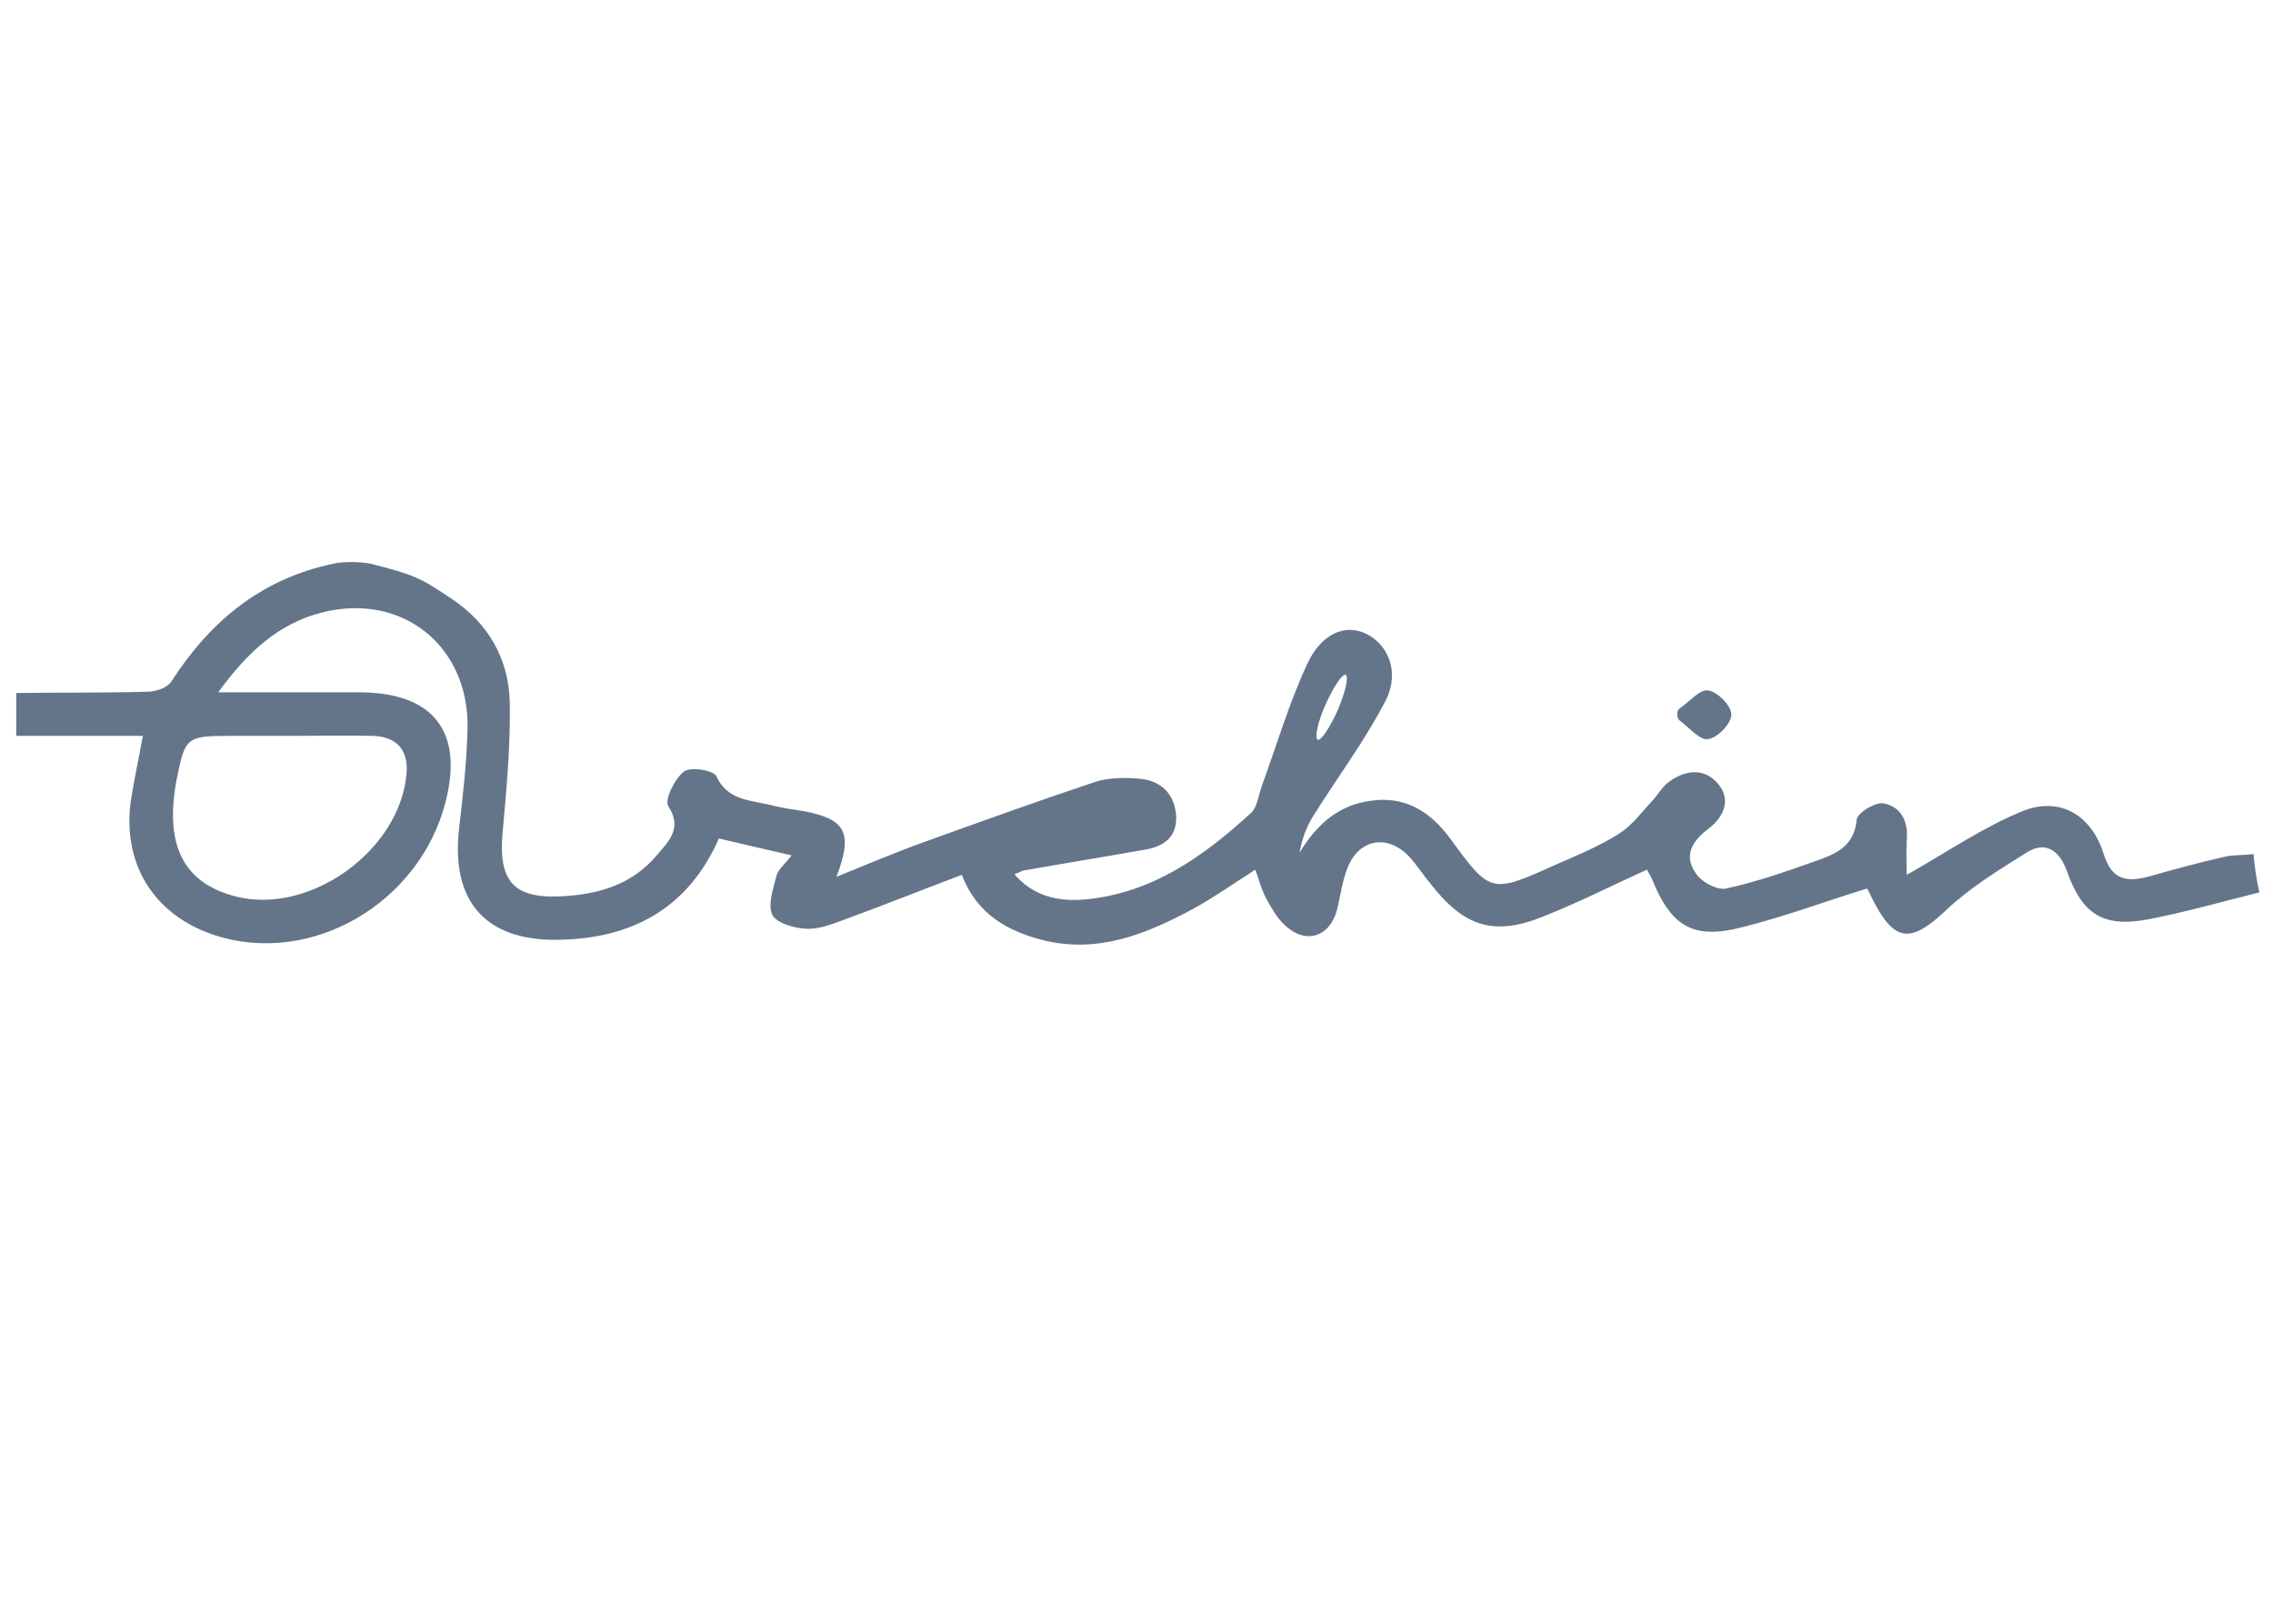 <?xml version="1.0" encoding="utf-8"?>
<!-- Generator: Adobe Illustrator 28.2.0, SVG Export Plug-In . SVG Version: 6.00 Build 0)  -->
<svg version="1.1" id="Layer_1" xmlns="http://www.w3.org/2000/svg" xmlns:xlink="http://www.w3.org/1999/xlink" x="0px" y="0px"
	 viewBox="0 0 350 250" style="enable-background:new 0 0 350 250;" xml:space="preserve">
<style type="text/css">
	.st0{fill:#64758A;}
</style>
<path class="st0" d="M258.6,109.1c1.5-1,3.1-3,4.4-2.8c1.5,0.2,3.6,2.4,3.6,3.7c0,1.4-2.1,3.6-3.6,3.8c-1.3,0.2-2.9-1.8-4.4-2.9
	C258.2,110.6,258.1,109.5,258.6,109.1L258.6,109.1z"/>
<path class="st0" d="M347,131.5c-1.7,0.2-3.1,0.1-4.4,0.4c-4,0.9-8,2-11.9,3.1c-3.5,0.9-5.6,0.3-6.8-3.6c-1.9-6-6.8-8.8-12.5-6.5
	c-6.1,2.5-11.6,6.3-17.8,9.8c0-1.2-0.1-3.3,0-5.3c0.3-2.9-0.9-5.2-3.5-5.7c-1.2-0.3-4.1,1.4-4.2,2.5c-0.4,4.2-3.3,5.3-6.4,6.4
	c-4.5,1.6-9.1,3.2-13.7,4.2c-1.3,0.3-3.6-0.9-4.5-2.1c-2.2-2.9-0.8-5.2,1.9-7.2c2.4-1.9,3.5-4.7,1-7.2c-2.2-2.2-5.1-1.6-7.5,0.3
	c-0.8,0.7-1.4,1.7-2.1,2.5c-1.7,1.8-3.2,3.9-5.2,5.2c-3.1,2-6.6,3.4-10,4.9c-9.8,4.4-9.9,4.4-16.1-4.1c-3.1-4.2-7-6.6-12.3-5.8
	c-5,0.7-8.3,3.7-10.9,8c0.4-2.2,1.1-4.1,2.2-5.8c3.7-5.9,7.9-11.5,11.1-17.7c2.2-4.4,0.3-8.7-3.2-10.3c-3.1-1.4-6.7,0-8.9,4.7
	c-2.8,6-4.7,12.5-7,18.8c-0.5,1.4-0.7,3.2-1.6,4.1c-7.4,6.8-15.4,12.5-25.8,13.4c-3.8,0.3-7.7-0.4-10.7-3.9c0.9-0.3,1.2-0.6,1.6-0.6
	c6.2-1.1,12.4-2.1,18.6-3.2c2.9-0.5,4.9-2,4.7-5.3c-0.3-3.3-2.3-5.3-5.6-5.6c-2.3-0.2-4.8-0.2-6.9,0.5c-8.7,2.9-17.3,6-25.9,9.1
	c-4.5,1.6-9,3.5-13.9,5.5c2.6-6.8,1.4-8.9-5-10.1c-1.8-0.3-3.5-0.5-5.3-1c-3.1-0.7-6.5-0.7-8.2-4.4c-0.4-0.9-4-1.5-5-0.7
	c-1.4,1.1-3,4.3-2.4,5.3c2.2,3.4,0.1,5.4-1.7,7.5c-3.8,4.6-9,6.1-14.7,6.4c-7.5,0.4-9.8-2.4-9.1-9.9c0.6-6.6,1.2-13.2,1.1-19.8
	c-0.1-6.8-3.3-12.4-9.1-16.2c-4.6-3.1-5.6-3.6-12.3-5.3c-1.5-0.3-4.2-0.4-5.8,0c-11,2.3-18.9,8.8-24.9,18.1c-0.6,1-2.4,1.6-3.7,1.6
	c-6.7,0.2-13.5,0.1-20.2,0.2v6.6h19.5c-0.7,3.8-1.4,7-1.9,10.3c-1.2,9.7,3.8,17.4,13,20.4c14.8,4.8,31.5-4.9,35.5-20.5
	c2.8-10.8-1.8-16.8-13-16.9c-7.1,0-14.2,0-22,0c4.5-6.2,9.3-10.6,16-12.3c12.2-3.1,22.5,5,22.4,17.6c-0.1,5.2-0.7,10.4-1.3,15.6
	c-1.3,11.1,3.9,17.3,15,17.2c11.4-0.1,20.2-4.7,25-15.6c3.8,0.9,7.3,1.7,11.2,2.6c-1,1.3-2,2.1-2.3,3c-0.5,2-1.4,4.5-0.7,6.1
	c0.6,1.3,3.3,2.1,5.2,2.2c2,0.1,4-0.7,5.9-1.4c6-2.2,12-4.6,18.1-6.9c2.3,6,7,8.7,12.7,10.1c8.4,2,15.7-1,22.8-4.8
	c3.3-1.8,6.4-4,9.7-6.1c0.6,1.7,1,3.2,1.7,4.5c0.8,1.4,1.6,2.9,2.8,4c3.2,3.1,7,1.9,8.1-2.4c0.5-2.1,0.8-4.4,1.6-6.4
	c1.8-4.5,6.2-5.2,9.5-1.7c1.2,1.3,2.2,2.9,3.3,4.2c5.2,6.7,9.9,8.1,17.6,4.9c5.3-2.1,10.4-4.7,15.7-7.1c0.3,0.6,0.6,1,0.8,1.5
	c2.9,7.2,6.3,9.3,13.7,7.4c6.5-1.6,12.9-4,19.4-6c0.2,0.4,0.5,0.9,0.7,1.4c3.5,7,6,7.1,11.5,1.9c3.6-3.4,8-6.1,12.3-8.8
	c3-1.9,5.1-0.4,6.3,2.9c2.3,6.5,5.5,8.6,12.2,7.4c5.8-1.1,11.4-2.7,17.4-4.2C347.5,135.7,347.2,133.7,347,131.5L347,131.5z
	 M204.1,108.5c1.2-2.7,2.6-4.8,3.1-4.6c0.5,0.2,0,2.6-1.2,5.4c-1.2,2.7-2.6,4.8-3.1,4.6C202.4,113.6,202.9,111.2,204.1,108.5z
	 M35.5,113.3c3.2,0,6.3,0,9.5,0c4.1,0,8.3-0.1,12.4,0c3.7,0.1,5.5,2.2,5.2,5.8C61.6,131,47.6,141,36.2,138c-8-2.1-10.9-7.9-9-18
	C28.5,113.5,28.7,113.3,35.5,113.3z"/>
</svg>
